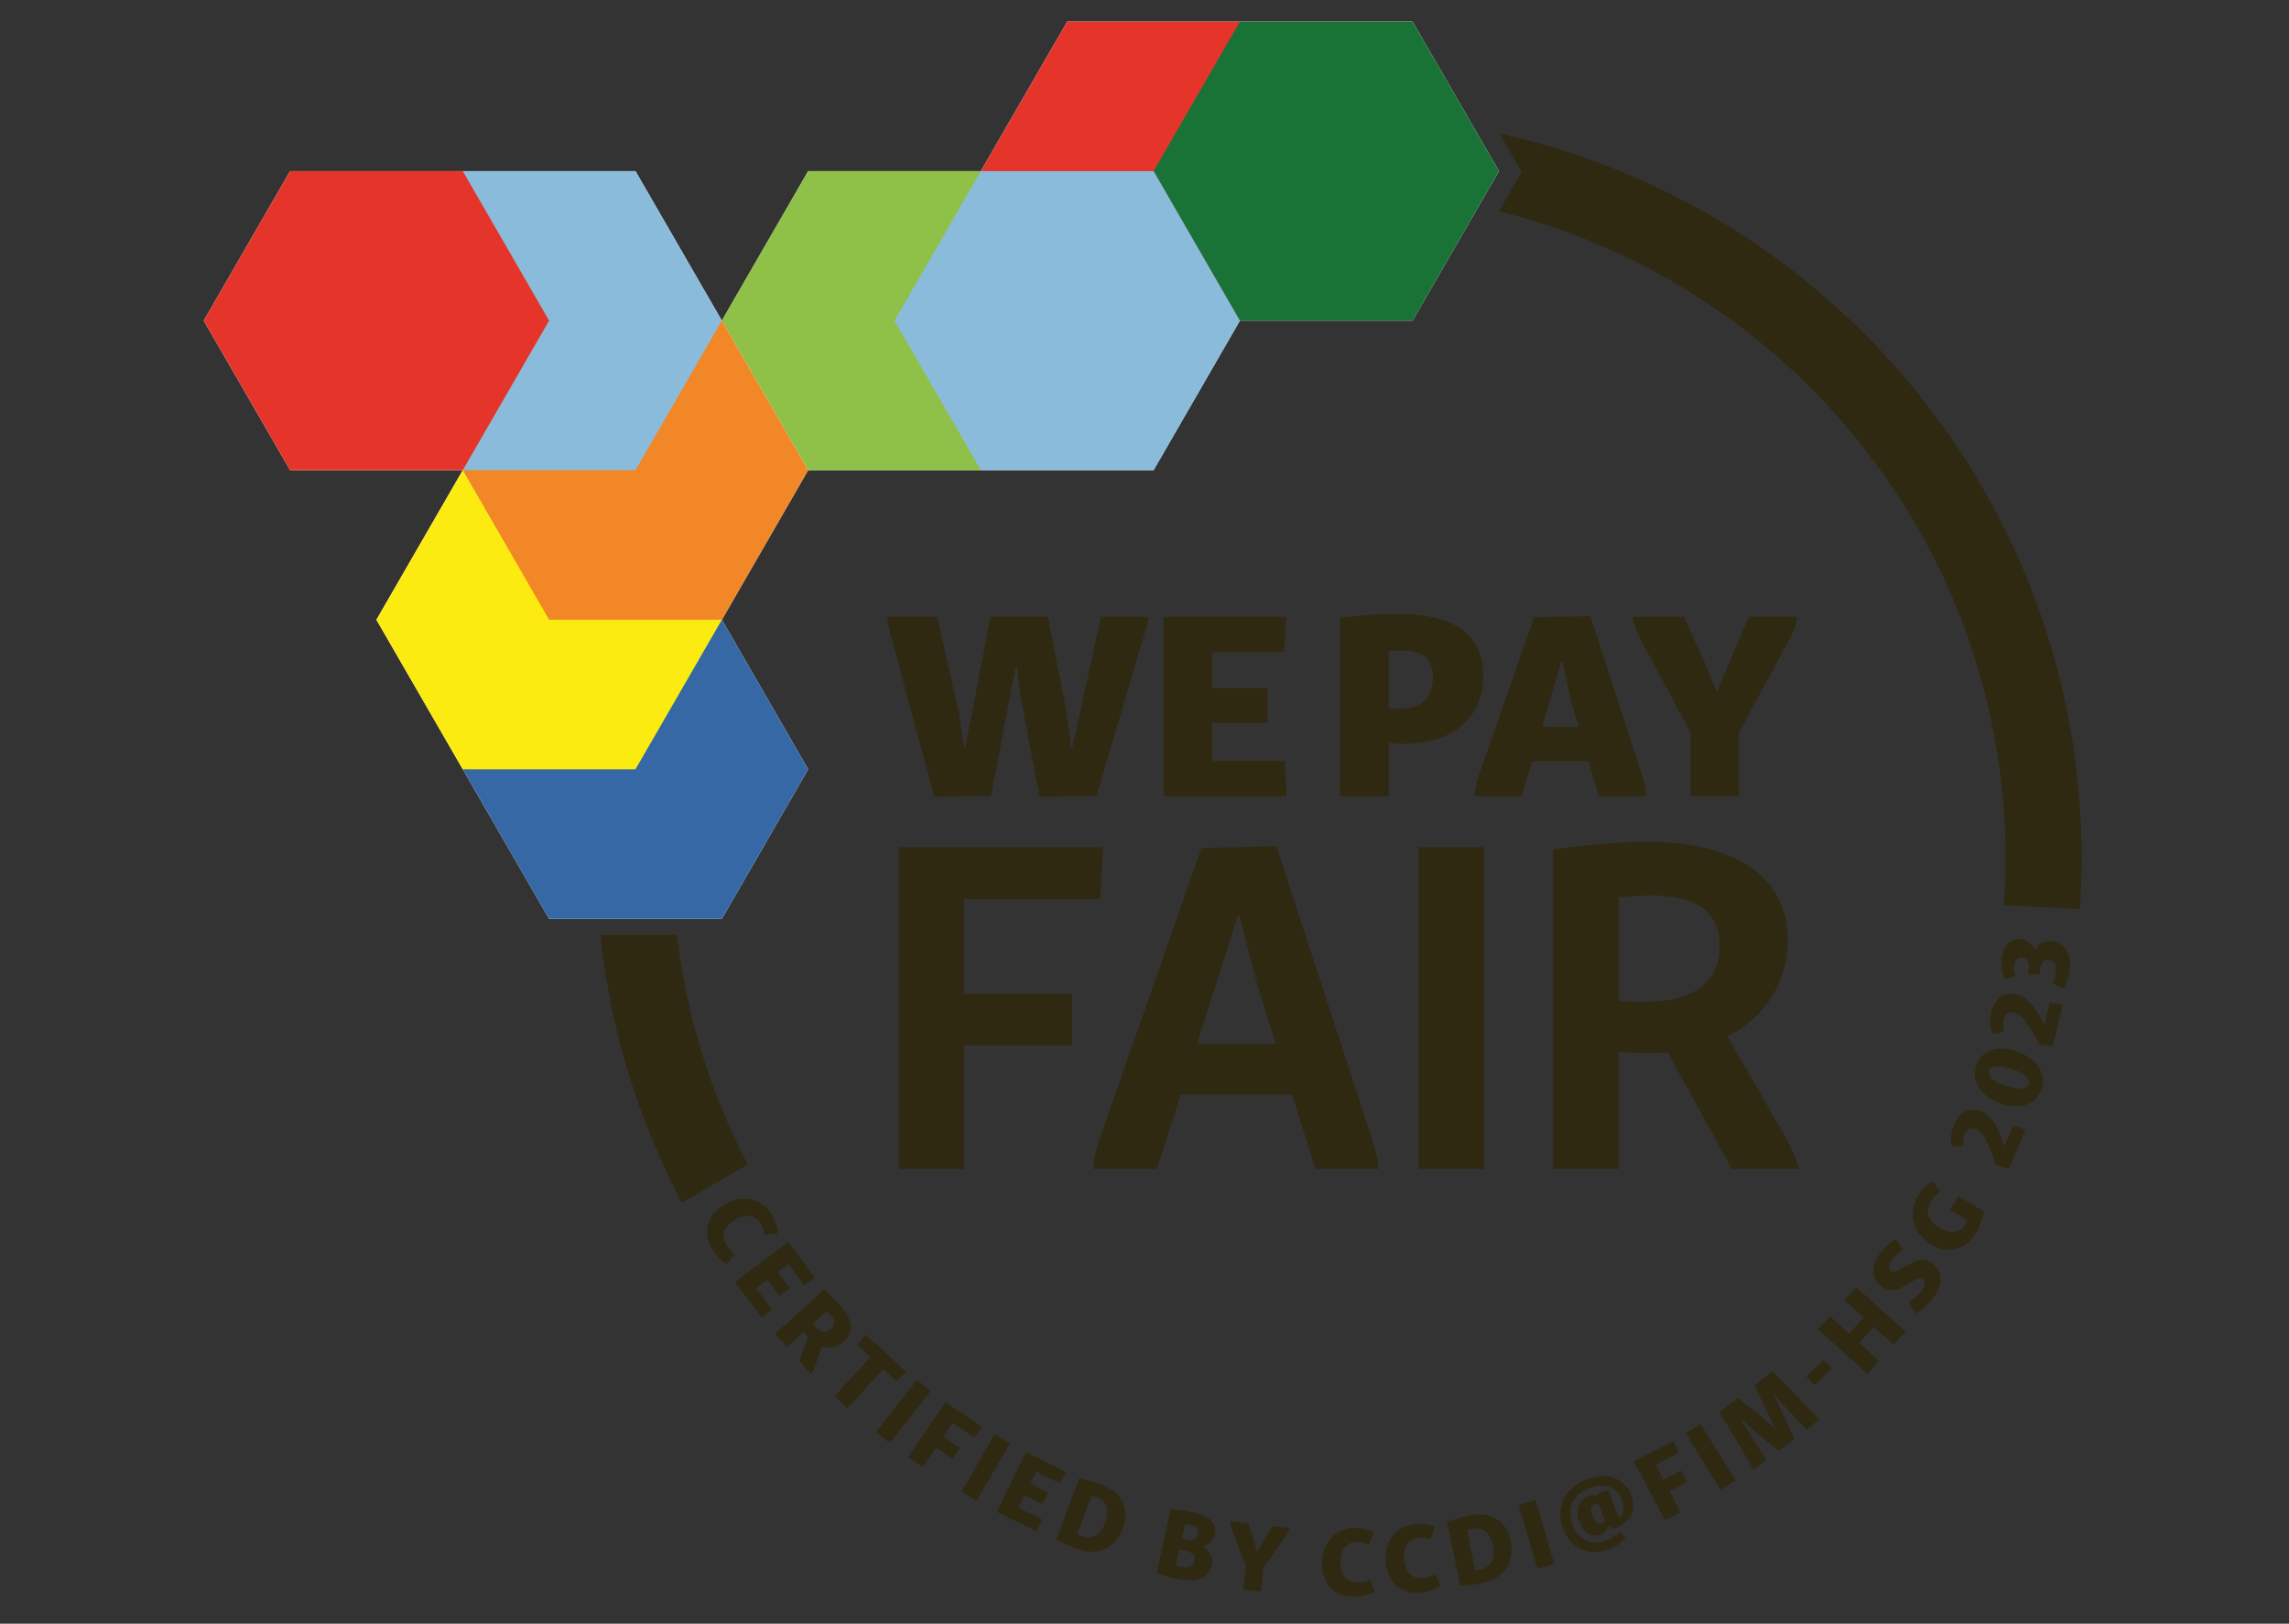 <?xml version="1.0" encoding="UTF-8"?>
<svg xmlns="http://www.w3.org/2000/svg" version="1.1" viewBox="0 0 419.53 297.64">
  <rect x="0" y="0" width="419.53" height="297.64" fill="#333333" stroke="none"/>
  <!-- Generator: Adobe Illustrator 29.0.0, SVG Export Plug-In . SVG Version: 2.1.0 Build 186)  -->
  <g isolation="isolate">
    <g id="Ebene_1">
      <g>
        <path d="M210.45,113.06c-.05,1.32-.65,3.1-1.2,4.86l-8.27,27.96-10.42.2-3.46-18.03-.7-5.8h-.25l-4.51,23.63-10.42.2-7.56-28.2c-.5-1.82-1-3.49-1.05-4.81h9.17l3.86,17.05,1.05,6.83h.25l4.61-23.88h10.52l3.3,17,.95,6.88h.25l5.21-23.88h8.67Z" fill="#2f2912"/>
        <path d="M235.74,113.06l-.35,6.49h-13.22v6.58h10.12v6.39h-10.12v6.97h13.33l.3,6.49h-22.54v-32.92h22.49Z" fill="#2f2912"/>
        <path d="M256.13,112.52c10.02,0,15.73,3.59,15.73,11.25s-5.31,12.58-14.73,12.58c-.8,0-1.7-.05-2.6-.15v9.78h-8.92v-32.67c2.71-.39,6.56-.79,10.52-.79ZM260.33,129.03c1.4-.84,2.3-2.46,2.3-4.87,0-3.54-1.95-4.91-5.56-4.91-.7,0-1.6.05-2.55.1v10.46c.75.05,1.4.1,1.9.1,1.55,0,2.96-.25,3.91-.88Z" fill="#2f2912"/>
        <path d="M291.5,112.96l9.42,29.04c.5,1.52.75,2.8.8,3.98h-8.66l-1.91-6.44h-10.37l-1.9,6.44h-8.62c.05-1.08.25-2.41.8-3.93l10.12-28.89,10.32-.2ZM282.63,133.25h6.71l-1.3-4.37-1.65-7.52h-.25l-3.51,11.89Z" fill="#2f2912"/>
        <path d="M329.37,113.06c-.05,1.37-.75,2.95-1.8,4.86l-8.87,16.41v11.64h-8.87v-11.74l-8.77-16.31c-1-1.87-1.7-3.44-1.75-4.86h9.32l4.11,9.04,1.8,4.57h.2l5.76-13.61h8.87Z" fill="#2f2912"/>
        <path d="M202.14,155.29l-.45,9.51h-25.04v17.43h19.84v9.42h-19.84v22.62h-11.94v-58.98h37.43Z" fill="#2f2912"/>
        <path d="M233.93,155.11l17.5,53.52c.72,2.11,1.08,3.87,1.26,5.63h-11.58l-4.31-13.64h-20.37l-4.4,13.64h-11.66c.09-1.67.45-3.43,1.16-5.46l18.67-53.34,13.74-.35ZM219.38,191.38h14.45l-3.41-10.91-3.23-12.5h-.36l-7.45,23.41Z" fill="#2f2912"/>
        <path d="M272,155.29v58.98h-12.03v-58.98h12.03Z" fill="#2f2912"/>
        <path d="M301.88,154.32c15.53,0,25.76,5.9,25.76,17.96,0,7.83-4.04,14.17-11.04,17.69l10.5,18.22c1.16,2.11,2.24,4.31,2.6,6.07h-12.3l-11.76-21.39c-1.26.09-2.51.18-3.77.18-1.34,0-3.32-.09-5.2-.26v21.48h-12.03v-58.53c5.12-.8,11.67-1.41,17.23-1.41ZM309.97,182.05c2.96-1.5,5.2-4.05,5.2-8.72,0-6.16-4.22-9.15-12.3-9.15-1.62,0-3.95.09-6.19.35v18.93c1.53.09,3.05.18,4.4.18,3.59,0,6.55-.44,8.89-1.58Z" fill="#2f2912"/>
      </g>
      <path d="M137.04,213.47c-6.71-12.87-11.22-27.05-12.95-42.09h-14.03c1.81,17.59,7.02,34.13,14.9,49.07l12.09-6.98Z" fill="#2f2912"/>
      <path d="M367.27,165.93l13.92.73c.21-3.08.34-6.18.34-9.31,0-65.07-45.67-119.44-106.7-132.89l3.1,5.38.97,1.68-.97,1.68-3.21,5.55c53.26,13.16,92.87,61.33,92.87,118.6,0,2.89-.13,5.74-.33,8.58Z" fill="#2f2912"/>
      <g>
        <path d="M141.42,222.62c.86,1.4,1.09,2.58,1.1,3.51l-2.4.26c-.11-.81-.33-1.44-.75-2.12-.47-.76-1.07-1.18-1.68-1.32-.98-.21-2.08.12-3.04.71-1.61.99-2.75,2.56-1.53,4.54.39.64.97,1.3,1.58,1.78l-1.52,1.76c-.92-.59-1.84-1.48-2.68-2.84-1.86-3.04-.89-6.16,2.2-8.05,2.92-1.79,6.66-1.6,8.72,1.76Z" fill="#2f2912"/>
        <path d="M149.37,234.25l-2,1.33-2.87-3.85-1.96,1.46,2.2,2.95-1.9,1.42-2.2-2.95-2.07,1.54,2.89,3.88-1.86,1.52-4.9-6.56,9.77-7.29,4.88,6.55Z" fill="#2f2912"/>
        <path d="M153.77,239.03c2.27,2.51,3.02,5.02.98,6.86-1.19,1.07-2.66,1.35-4.09.9l-1.34,3.86c-.14.44-.34.92-.62,1.24l-2.22-2.46,1.66-4.24c-.1-.08-.2-.19-.29-.3-.17-.19-.39-.46-.59-.71l-3.04,2.74-2.17-2.4,8.98-8.11c.7.59,1.86,1.63,2.75,2.61ZM150.61,244.03c.49.17,1.05.13,1.68-.44.82-.74.79-1.6-.11-2.59-.16-.18-.4-.42-.66-.68l-2.55,2.3c.16.2.3.36.44.51.44.49.82.78,1.2.9Z" fill="#2f2912"/>
        <path d="M166.09,251.44l-1.78,1.75-2.41-2.21-6.55,7.15-2.39-2.19,6.56-7.15-2.44-2.24,1.6-1.91,7.42,6.8Z" fill="#2f2912"/>
        <path d="M170.61,254.96l-7.54,9.57-2.54-2,7.54-9.57,2.54,2Z" fill="#2f2912"/>
        <path d="M180.02,261.59l-1.46,1.91-3.94-2.68-1.74,2.56,3.02,2.06-1.33,1.96-3.02-2.06-2.44,3.58-2.68-1.82,6.86-10.08,6.73,4.58Z" fill="#2f2912"/>
        <path d="M185.12,264.55l-6.12,10.54-2.8-1.63,6.12-10.54,2.8,1.63Z" fill="#2f2912"/>
        <path d="M195.37,269.79l-1.17,2.1-4.31-2.11-1.07,2.19,3.3,1.61-1.04,2.12-3.3-1.62-1.14,2.32,4.35,2.13-.96,2.21-7.35-3.6,5.36-10.95,7.34,3.59Z" fill="#2f2912"/>
        <path d="M201.99,272.21c3.94,1.47,5.05,4.66,3.81,7.98-1.31,3.53-4.53,5.19-8.46,3.73-1.38-.51-2.76-1.14-3.74-1.68l4.2-11.28c1.23.3,2.54.63,4.2,1.25ZM200.19,281.74c1.07-.32,1.9-1.33,2.38-2.65.79-2.12.4-3.85-1.42-4.53-.34-.13-.72-.25-1.11-.35l-2.62,7.05c.32.14.65.28,1.01.41.68.25,1.31.24,1.76.07Z" fill="#2f2912"/>
        <path d="M218.48,277.17c3.08.67,4.66,2.04,4.22,4.03-.24,1.1-.96,1.99-2.25,2.34,1.39.73,1.97,1.9,1.64,3.4-.54,2.47-2.88,3.26-6.52,2.47-1.19-.26-2.48-.67-3.57-1.06l2.57-11.75c.95.08,2.48.26,3.9.57ZM218.08,287.22c.43-.17.71-.53.83-1.07.21-.94-.25-1.58-1.8-1.92-.27-.06-.59-.13-.95-.19l-.64,2.92c.39.1.76.2,1.04.26.76.17,1.18.15,1.51,0ZM218.74,282.2c.45-.16.68-.56.78-1.02.2-.92-.28-1.46-1.43-1.71-.25-.05-.56-.1-.88-.14l-.58,2.67c.33.09.64.16.88.21.59.13.93.11,1.23,0Z" fill="#2f2912"/>
        <path d="M236.32,280.12c-.08.5-.4,1.05-.86,1.71l-3.91,5.66-.51,4.28-3.2-.38.51-4.32-2.45-6.37c-.28-.73-.46-1.34-.42-1.86l3.36.4,1.09,3.5.45,1.76h.07s2.67-4.75,2.67-4.75l3.2.38Z" fill="#2f2912"/>
        <path d="M248.25,280.1c1.64-.03,2.77.37,3.58.83l-1,2.2c-.75-.32-1.41-.45-2.21-.44-.89.01-1.56.32-1.99.78-.68.74-.95,1.85-.93,2.98.03,1.89.8,3.66,3.13,3.62.75-.01,1.62-.17,2.34-.46l.75,2.21c-.97.49-2.21.84-3.81.86-3.57.06-5.75-2.36-5.81-5.98-.05-3.42,2.01-6.54,5.95-6.61Z" fill="#2f2912"/>
        <path d="M259.36,279.36c1.63-.17,2.79.14,3.64.53l-.81,2.28c-.77-.25-1.44-.33-2.24-.25-.89.09-1.53.45-1.92.94-.62.79-.79,1.93-.68,3.05.19,1.88,1.11,3.58,3.43,3.35.74-.08,1.6-.31,2.29-.65l.93,2.14c-.93.57-2.13,1.02-3.72,1.18-3.55.36-5.93-1.87-6.29-5.47-.34-3.4,1.44-6.69,5.37-7.09Z" fill="#2f2912"/>
        <path d="M269.46,277.78c4.12-.84,6.74,1.28,7.45,4.75.75,3.69-1.1,6.8-5.2,7.64-1.44.3-2.94.49-4.06.55l-2.41-11.78c1.2-.39,2.49-.81,4.22-1.16ZM272.98,286.81c.74-.84.9-2.13.62-3.51-.45-2.21-1.7-3.48-3.6-3.09-.36.07-.75.17-1.13.29l1.51,7.36c.34-.05.7-.11,1.08-.18.71-.15,1.24-.49,1.53-.87Z" fill="#2f2912"/>
        <path d="M281.47,274.98l3.4,11.71-3.11.9-3.4-11.71,3.11-.9Z" fill="#2f2912"/>
        <path d="M290.86,271.19c3.98-1.57,7,.05,8.09,2.81,1.49,3.77-1.18,5.59-3.26,6.31l-.79-.72c-.25.8-.68,1.4-1.46,1.71-1.59.63-3.14-.27-3.97-2.37-.7-1.78-.33-3.92,1.55-4.64.73-.29,1.35-.3,1.94-.14l.07-.57,1.77-.42.39,1.04c.17.54.38,1.1.6,1.68l.35.9c.19.47.37.89.61,1.34.89-.61,1.09-1.7.43-3.36-.78-1.96-2.86-3.13-5.82-1.96-3.42,1.35-4.22,3.92-3.05,6.88,1.16,2.93,3.76,3.62,6.03,2.73,1.2-.47,1.89-.92,2.56-1.58l1.05,1.07c-.41.55-1.46,1.46-3.05,2.08-3.16,1.25-6.84.27-8.34-3.53-1.52-3.84-.15-7.51,4.29-9.25ZM294.14,278.66l-1.18-3c-.28-.03-.56.02-.79.12-.25.1-.45.29-.51.55-.1.43-.01.91.23,1.51.46,1.15.95,1.72,1.6,1.46.22-.09.44-.31.66-.65Z" fill="#2f2912"/>
        <path d="M306.67,264.13l1.01,2.18-4.22,2.22,1.44,2.74,3.24-1.71,1.1,2.09-3.24,1.71,2.02,3.83-2.87,1.51-5.68-10.79,7.2-3.79Z" fill="#2f2912"/>
        <path d="M311.68,261.01l6.43,10.36-2.75,1.71-6.43-10.36,2.75-1.71Z" fill="#2f2912"/>
        <path d="M324.93,251.4l7.37,7.61c.39.42.8.81,1.13,1.24l-2.34,1.79-4.24-4.48-1.8-2.06-.06.04,3.89,8.18-2.95,2.25-4.85-4.04-2.02-1.87-.06.04,4.73,7.54-2.3,1.76c-.37-.48-.69-1.08-1-1.64l-5.26-8.92,3.38-2.58,5.01,4.05,1.75,1.6.07-.06-3.83-7.89,3.37-2.57Z" fill="#2f2912"/>
        <path d="M334.26,249.3l1.49,1.6-3.21,2.99-1.49-1.6,3.21-2.99Z" fill="#2f2912"/>
        <path d="M340.21,235.93l9.04,8.18-2.17,2.4-3.66-3.31-2.66,2.94,3.66,3.31-2.17,2.4-9.04-8.18,2.17-2.4,3.53,3.2,2.66-2.94-3.53-3.2,2.17-2.4Z" fill="#2f2912"/>
        <path d="M344.64,229.65c.9-1.22,1.98-2.04,2.94-2.49l1.19,1.94c-.68.47-1.45,1.14-2,1.89-.57.78-.81,1.5-.18,1.97.56.41,1.22.06,2.18-.56,1.88-1.14,3.61-2.11,5.46-.75,1.98,1.46,1.84,3.91.12,6.25-1,1.36-2.37,2.41-3.32,2.88l-1.25-2.05c.8-.47,1.8-1.31,2.45-2.19.64-.86.78-1.62.2-2.05-.59-.43-1.24-.03-2.24.61-1.64,1.03-3.45,2.14-5.35.73-2.04-1.5-1.83-3.96-.19-6.19Z" fill="#2f2912"/>
        <path d="M351.58,219.16c.74-1.23,1.63-2.1,2.67-2.66l1.29,1.98c-.7.57-1.26,1.15-1.74,1.95-.51.86-.55,1.56-.39,2.18.23,1.03,1.03,1.82,2.07,2.45,1.7,1.02,3.59,1.23,4.68-.59.14-.23.29-.52.42-.85l-3.15-1.89,1.49-2.48,4.65,2.78c-.12,1.2-.6,2.61-1.43,3.98-1.94,3.25-5.2,3.88-8.17,2.11-2.95-1.76-4.65-5.2-2.4-8.96Z" fill="#2f2912"/>
        <path d="M358.2,206.03c1.12-2.55,3.22-3.07,5.05-2.28,1.96.84,2.98,3.05,3.8,5.52l.28.86,1.66-3.84,2.26.83-3.11,7.22-2.31-.8-.87-2.35c-.73-1.98-1.46-3.64-2.71-4.18-.89-.38-1.69-.12-2.11.85-.3.69-.39,1.55-.33,2.28l-2.11.02c-.25-1.16-.19-2.5.51-4.12Z" fill="#2f2912"/>
        <path d="M362.2,195.36c.99-3.01,4.2-3.7,7.26-2.7,3.23,1.06,5.79,3.66,4.71,6.96-1,3.06-4.21,3.75-7.27,2.75-3.27-1.07-5.76-3.74-4.69-7.01ZM364.52,196.27c-.07.22-.07.51.02.75.34.95,2,1.67,3.17,2.05,1.96.62,3.77.72,4.11-.34.08-.24.08-.53-.04-.8-.39-.91-1.91-1.58-3.19-2-2.01-.64-3.74-.69-4.07.33Z" fill="#2f2912"/>
        <path d="M365.01,185.41c.65-2.71,2.63-3.59,4.56-3.14,2.07.48,3.48,2.47,4.72,4.76l.43.79.95-4.08,2.37.42-1.78,7.65-2.42-.38-1.27-2.16c-1.07-1.82-2.08-3.32-3.41-3.63-.94-.22-1.69.19-1.93,1.21-.17.73-.11,1.6.08,2.3l-2.07.4c-.46-1.1-.63-2.42-.23-4.14Z" fill="#2f2912"/>
        <path d="M366.89,175.54c.34-2.29,1.66-3.64,3.53-3.36,1.13.17,2.04.91,2.52,2.01.68-1.28,1.87-1.82,3.2-1.63,2.32.34,3.61,2.46,3.19,5.36-.2,1.39-.62,2.48-1.15,3.31l-2.01-.99c.29-.6.53-1.36.63-2.06.1-.68,0-1.19-.15-1.51-.21-.44-.56-.67-1.05-.74-.88-.13-1.47.47-1.63,1.62l-.17,1.15-2.12-.24.15-.99c.17-1.15-.32-1.81-1.19-1.94-.81-.12-1.31.4-1.45,1.37-.12.79.07,1.54.23,2.04l-1.95.52c-.55-1.11-.8-2.42-.59-3.91Z" fill="#2f2912"/>
      </g>
      <g>
        <polygon points="258.9 3.96 227.25 3.96 195.6 3.96 179.77 31.37 148.12 31.37 132.3 58.78 116.47 31.37 84.82 31.37 53.17 31.37 37.34 58.78 53.17 86.19 84.82 86.19 68.99 113.61 84.82 141.02 100.64 168.43 132.3 168.43 148.12 141.02 132.3 113.61 148.12 86.19 179.77 86.19 211.43 86.19 227.25 58.78 258.9 58.78 274.73 31.37 258.9 3.96" fill="#fff"/>
        <g>
          <polygon points="179.77 31.37 148.12 31.37 132.3 58.78 148.12 86.19 179.77 86.19 195.6 58.78 179.77 31.37" fill="#8fc047" mix-blend-mode="multiply"/>
          <polygon points="132.3 113.61 100.64 113.61 84.82 141.02 100.64 168.43 132.3 168.43 148.12 141.02 132.3 113.61" fill="#3568a5" mix-blend-mode="multiply"/>
          <polygon points="116.47 86.19 84.82 86.19 68.99 113.61 84.82 141.02 116.47 141.02 132.3 113.61 116.47 86.19" fill="#fceb11" mix-blend-mode="multiply"/>
          <polygon points="132.3 58.78 100.64 58.78 84.82 86.19 100.64 113.61 132.3 113.61 148.12 86.19 132.3 58.78" fill="#f28727" mix-blend-mode="multiply"/>
          <polygon points="116.47 31.37 84.82 31.37 68.99 58.78 84.82 86.19 116.47 86.19 132.3 58.78 116.47 31.37" fill="#8abbdb" mix-blend-mode="multiply"/>
          <polygon points="84.82 31.37 53.17 31.37 37.34 58.78 53.17 86.19 84.82 86.19 100.64 58.78 84.82 31.37" fill="#e5352b" mix-blend-mode="multiply"/>
          <polygon points="227.25 3.96 195.6 3.96 179.77 31.37 195.6 58.78 227.25 58.78 243.08 31.37 227.25 3.96" fill="#e5352b" mix-blend-mode="multiply"/>
          <polygon points="258.9 3.96 227.25 3.96 211.43 31.37 227.25 58.78 258.9 58.78 274.73 31.37 258.9 3.96" fill="#197337" mix-blend-mode="multiply"/>
          <polygon points="211.43 31.37 179.77 31.37 163.95 58.78 179.77 86.19 211.43 86.19 227.25 58.78 211.43 31.37" fill="#8abbdb" mix-blend-mode="multiply"/>
        </g>
      </g>
    </g>
  </g>
</svg>
